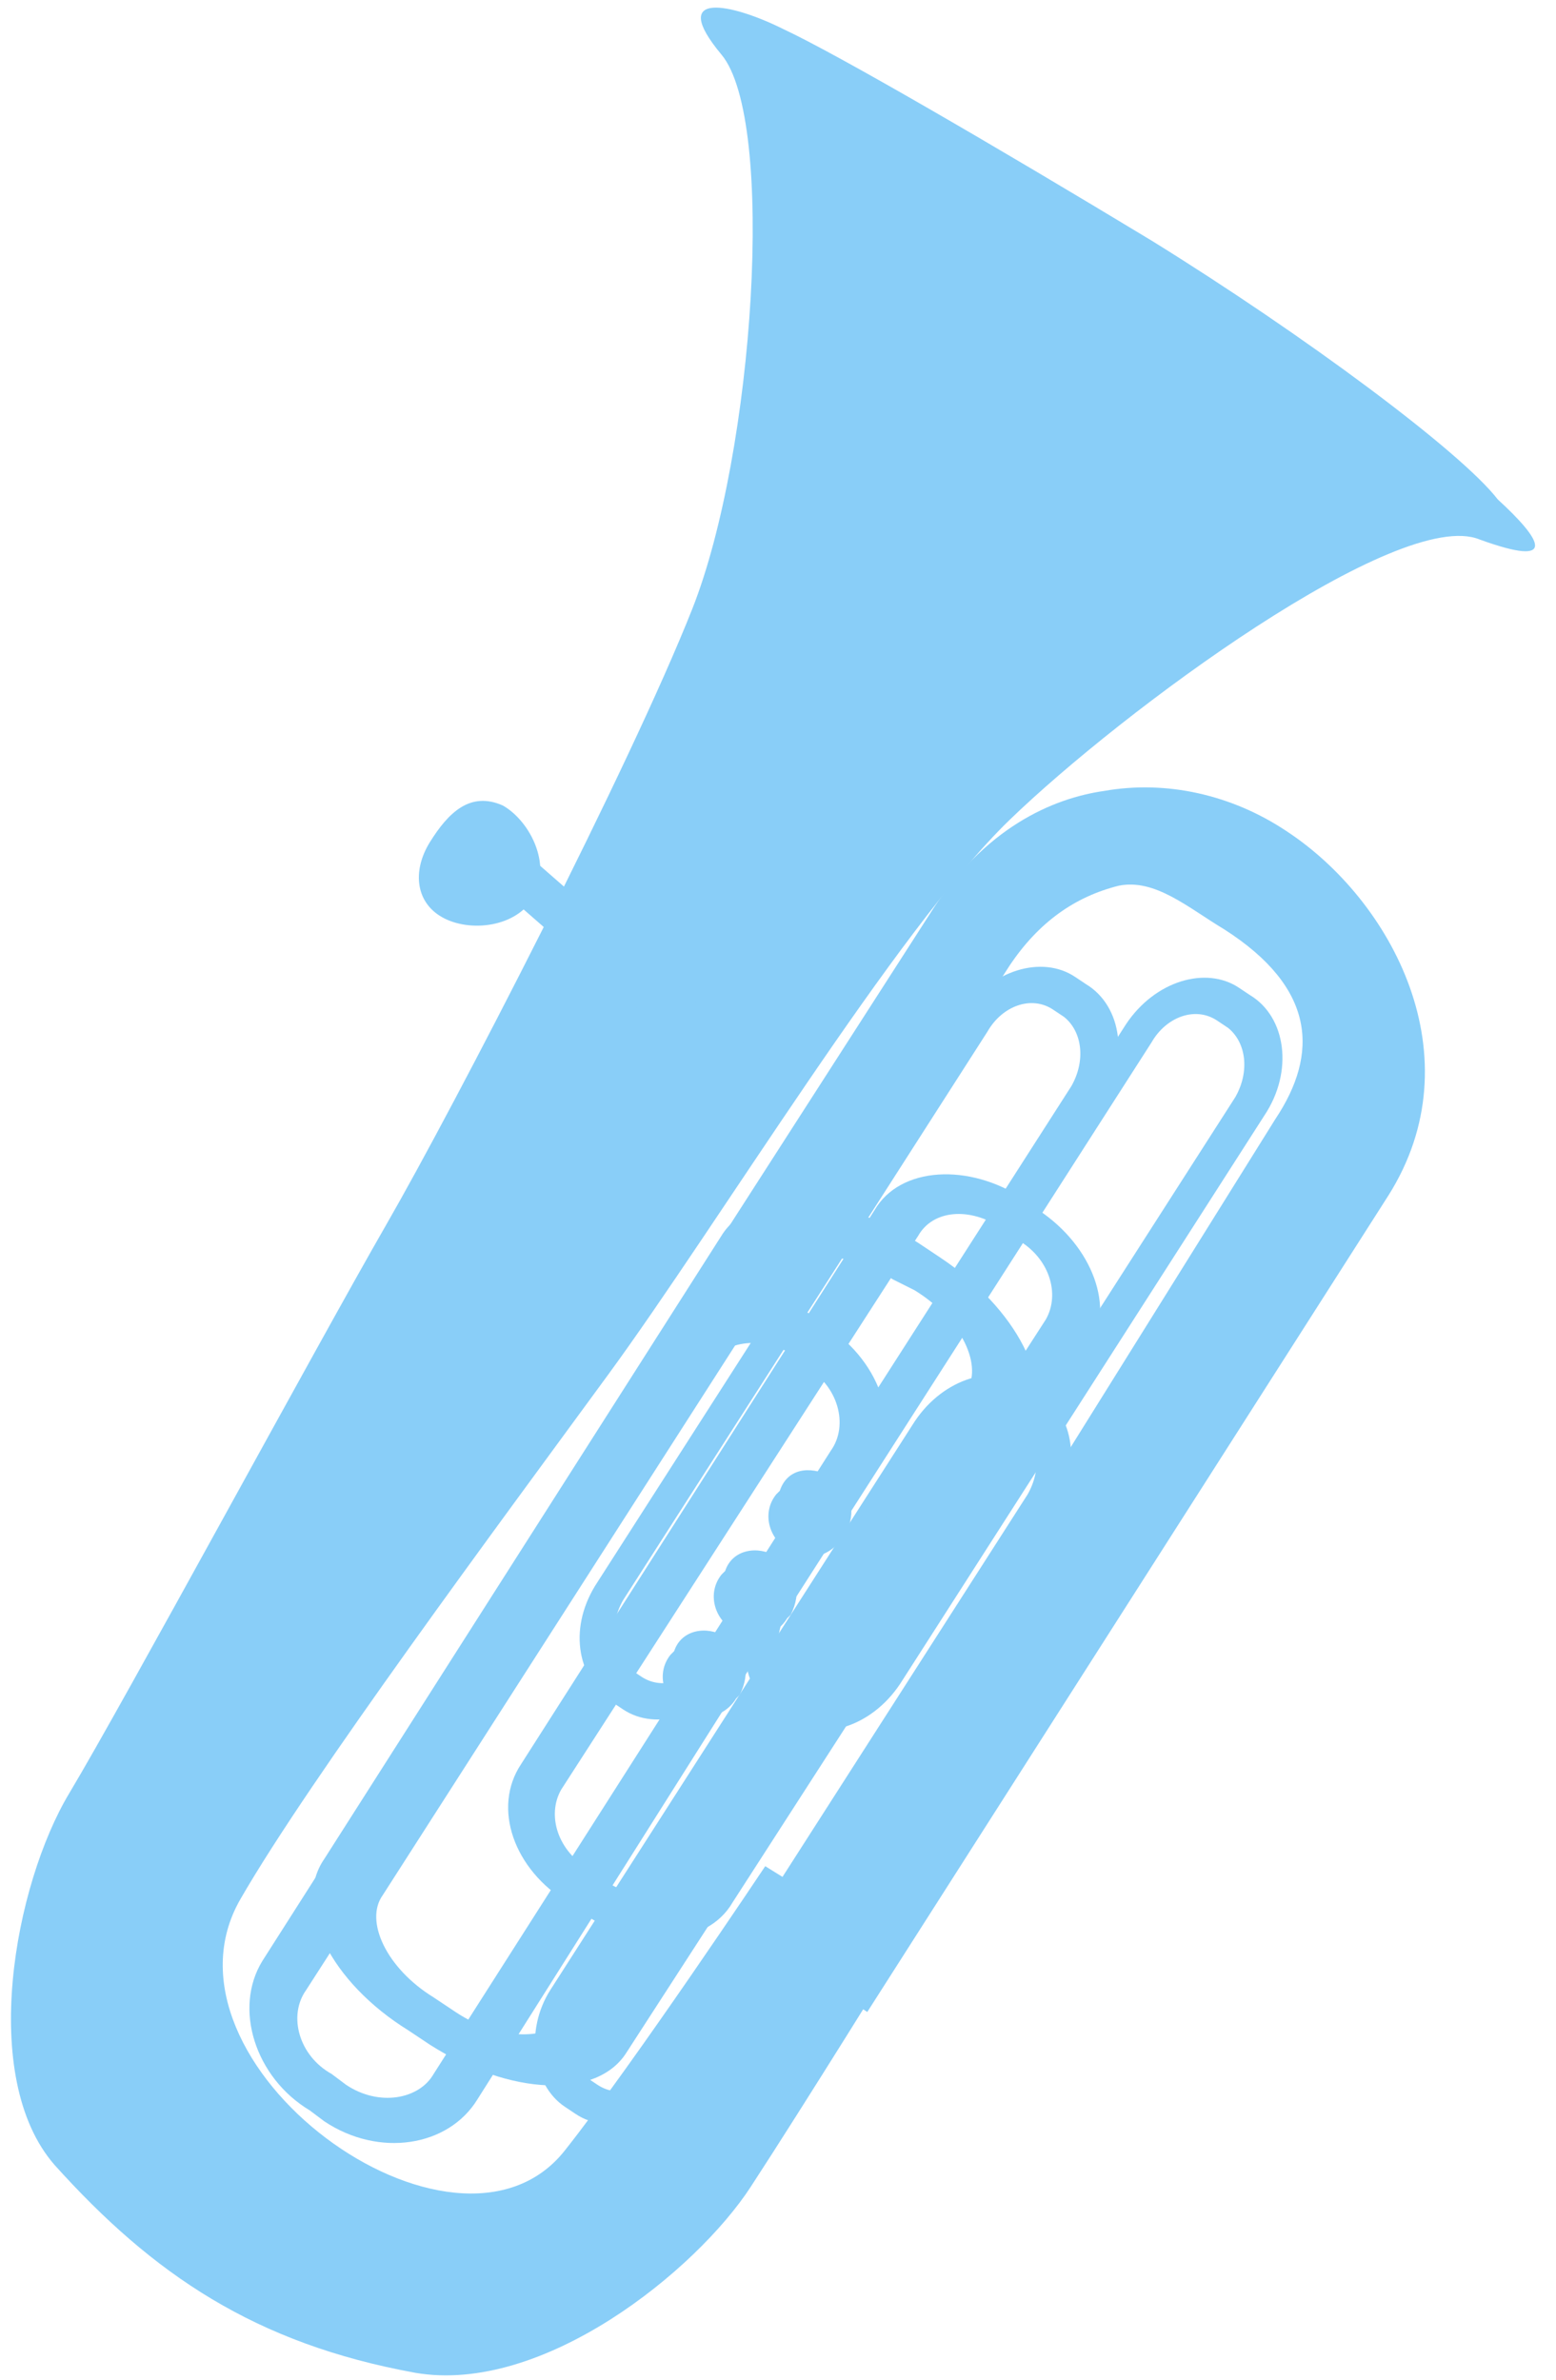 <?xml version="1.0" encoding="utf-8"?>
<!-- Generator: Adobe Illustrator 21.1.0, SVG Export Plug-In . SVG Version: 6.00 Build 0)  -->
<!DOCTYPE svg PUBLIC "-//W3C//DTD SVG 1.1//EN" "http://www.w3.org/Graphics/SVG/1.1/DTD/svg11.dtd">
<svg version="1.1" id="レイヤー_1" xmlns="http://www.w3.org/2000/svg" xmlns:xlink="http://www.w3.org/1999/xlink" x="0px"
	 y="0px" viewBox="0 0 42.7 65.3" style="enable-background:new 0 0 42.7 65.3;" xml:space="preserve">
<style type="text/css">
	.st0{fill:#89CEF8;}
</style>
<title>tuba</title>
<g>
	<path class="st0" d="M31.6,6.6C27.3,4,23,1.5,21.5,0.8c-1.4-0.7-3.2-1.1-1.7,0.7s0.9,10.9-0.8,15.2s-6.5,13.6-8.4,16.9
		S3.4,46.7,1.9,49.2S-0.6,57,1.5,59.4c2.7,3,5.5,4.9,9.9,5.7c3.5,0.6,7.7-2.8,9.2-5.1s4.1-6.5,4.1-6.5L21,51.2c0,0-3.6,5.4-5.5,7.8
		c-3,3.8-11.5-2.4-8.9-6.9c1.9-3.3,7.1-10.3,10.1-14.4s7.9-12.2,11-15.2s10.7-8.6,12.9-7.7c2.2,0.8,1.7,0,0.5-1.1
		C40.1,12.4,35.8,9.2,31.6,6.6z"/>
	<rect x="16.8" y="22.5" transform="matrix(0.658 -0.753 0.753 0.658 -14.223 22.276)" class="st0" width="1.2" height="8.6"/>
	<path class="st0" d="M20.9,53.3l2.9,1.9l14.3-22.4c2.4-3.8,0.1-8.1-2.8-10c-1.5-1-3.3-1.4-5-1.1c-1.4,0.2-3.3,1-4.8,3.4l-6.3,9.8
		l2.2,1.4l6.3-9.8c0.8-1.2,1.8-1.9,3-2.2c1-0.2,1.9,0.6,2.9,1.2c2.5,1.6,2.6,3.4,1.4,5.2L20.9,53.3z"/>
	<path class="st0" d="M15.1,54.6l10-15.6c0.8-1.2,2.2-1.6,3.1-1l0.3,0.2c1,0.6,1.2,2.1,0.4,3.3L18.9,57c-0.8,1.2-2.2,1.6-3.1,1
		l-0.3-0.2C14.6,57.2,14.4,55.7,15.1,54.6z M27.7,38.9c-0.6-0.4-1.4-0.1-1.8,0.6l-10,15.6c-0.4,0.7-0.3,1.5,0.2,1.9l0.3,0.2
		c0.6,0.4,1.4,0.1,1.8-0.6l10-15.6c0.4-0.7,0.3-1.5-0.2-1.9L27.7,38.9z"/>
	<path class="st0" d="M20.9,43.7l10-15.6c0.8-1.2,2.2-1.6,3.1-1l0.3,0.2c1,0.6,1.2,2.1,0.4,3.3l-10,15.6c-0.8,1.2-2.2,1.6-3.1,1
		L21.3,47C20.3,46.3,20.2,44.9,20.9,43.7z M33.4,28c-0.6-0.4-1.4-0.1-1.8,0.6l-10,15.6c-0.4,0.7-0.3,1.5,0.2,1.9l0.3,0.2
		c0.6,0.4,1.4,0.1,1.8-0.6l10-15.6c0.4-0.7,0.3-1.5-0.2-1.9L33.4,28z"/>
	<path class="st0" d="M16.4,43.4l10-15.6c0.8-1.2,2.2-1.6,3.1-1l0.3,0.2c1,0.6,1.2,2.1,0.4,3.3l-10,15.6c-0.8,1.2-2.2,1.6-3.1,1
		l-0.3-0.2C15.8,46,15.6,44.6,16.4,43.4z M28.9,27.7c-0.6-0.4-1.4-0.1-1.8,0.6l-10,15.6c-0.4,0.7-0.3,1.5,0.2,1.9l0.3,0.2
		c0.6,0.4,1.4,0.1,1.8-0.6l10-15.6c0.4-0.7,0.3-1.5-0.2-1.9L28.9,27.7z"/>
	<path class="st0" d="M7.2,53.8l10.9-17.1c0.8-1.3,2.7-1.6,4.2-0.6l0.4,0.3c1.5,1,2.1,2.8,1.2,4.1L13.1,57.6
		c-0.8,1.3-2.7,1.6-4.2,0.6l-0.4-0.3C7,57,6.4,55.1,7.2,53.8z M21.8,37.2c-0.9-0.6-2-0.4-2.4,0.3L8.4,54.6c-0.5,0.7-0.2,1.8,0.7,2.3
		l0.4,0.3c0.9,0.6,2,0.4,2.4-0.3l10.9-17.1c0.5-0.7,0.2-1.8-0.7-2.3L21.8,37.2z"/>
	<path class="st0" d="M14.3,48.4L24,33.2c0.7-1.2,2.6-1.3,4.1-0.3l0.4,0.3c1.5,1,2.1,2.7,1.4,3.8l-9.8,15.2
		c-0.7,1.2-2.6,1.3-4.1,0.3l-0.4-0.3C14.1,51.3,13.5,49.6,14.3,48.4z M27.5,33.7c-0.9-0.6-1.9-0.5-2.3,0.2l-9.8,15.2
		c-0.4,0.7-0.1,1.7,0.8,2.2l0.4,0.3c0.9,0.6,1.9,0.5,2.3-0.2l9.8-15.2c0.4-0.7,0.1-1.7-0.8-2.2L27.5,33.7z"/>
	<path class="st0" d="M8.9,51l10.9-17.1c0.8-1.3,3.2-1.2,5.4,0.2l0.6,0.4c2.1,1.4,3.2,3.5,2.4,4.8L17.2,56.3
		c-0.8,1.3-3.2,1.2-5.4-0.2l-0.6-0.4C9.1,54.4,8,52.3,8.9,51z M24.5,35.1c-1.2-0.8-2.6-0.8-3.1-0.1L10.5,52c-0.5,0.7,0.1,2,1.4,2.8
		l0.6,0.4c1.2,0.8,2.6,0.8,3.1,0.1l10.9-17.1c0.5-0.7-0.1-2-1.4-2.8L24.5,35.1z"/>
	<path class="st0" d="M22.8,40.5L22.8,40.5c0.6,0.4,0.7,1,0.4,1.6l-0.1,0.1c-0.3,0.5-1,0.7-1.5,0.3l0,0c-0.5-0.3-0.7-1-0.3-1.5
		l0.1-0.1C21.6,40.3,22.2,40.2,22.8,40.5z"/>
	<path class="st0" d="M21.3,42.7L21.3,42.7c0.6,0.4,0.7,1,0.4,1.6l-0.1,0.1c-0.3,0.5-1,0.7-1.5,0.3l0,0c-0.5-0.3-0.7-1-0.3-1.5
		l0.1-0.1C20.1,42.5,20.8,42.4,21.3,42.7z"/>
	<path class="st0" d="M19.9,44.9L19.9,44.9c0.6,0.4,0.7,1,0.4,1.6l-0.1,0.1c-0.3,0.5-1,0.7-1.5,0.3l0,0c-0.5-0.3-0.7-1-0.3-1.5
		l0.1-0.1C18.7,44.7,19.4,44.6,19.9,44.9z"/>
	<path class="st0" d="M14.7,24.5c-0.4,0.9-1.7,1.1-2.5,0.7c-0.8-0.4-0.9-1.3-0.4-2.1s1.1-1.4,2-1C14.5,22.5,15.1,23.6,14.7,24.5z"/>
</g>
</svg>
